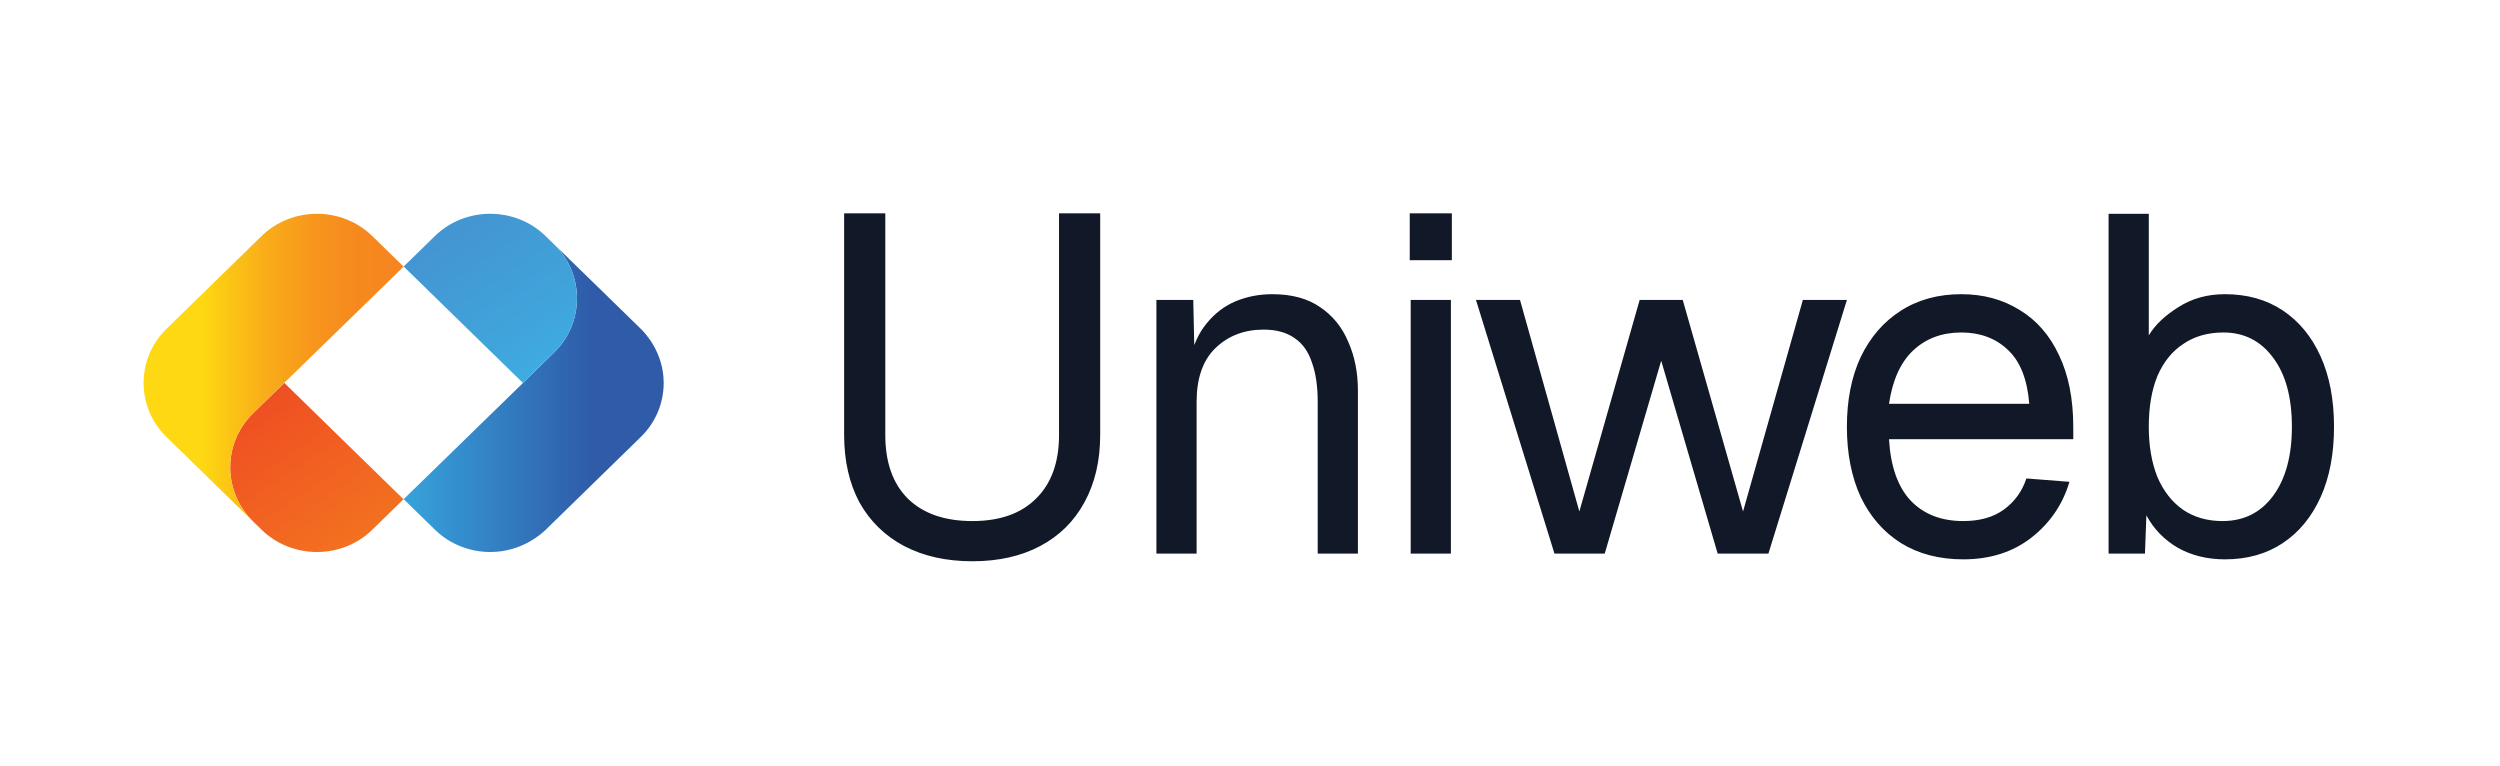 <svg width="1567" height="480" viewBox="0 0 1567 480" fill="none" xmlns="http://www.w3.org/2000/svg">
<path d="M252.923 312.943L233.365 332.026C214.281 350.653 183.046 350.653 163.962 332.026L158.619 326.807C139.535 308.18 139.535 277.717 158.619 259.09L178.192 239.991" fill="url(#paint0_linear_412_5804)"/>
<path d="M416 240.007C416 252.268 411.225 264.544 401.691 273.85L382.118 292.948C379.959 295.055 377.784 297.177 375.609 299.299C364.42 310.208 353.247 321.117 342.058 332.042C339.709 334.305 327.181 346 307.356 346C294.764 346 282.188 341.347 272.654 332.042L253.018 312.88L327.858 239.991L327.827 239.96L347.337 220.892C366.421 202.281 366.421 171.802 347.337 153.175C347.337 153.175 363.128 168.517 373.655 178.797C383 187.914 392.345 197.031 401.691 206.148C404.007 208.427 416 220.657 416 240.007Z" fill="url(#paint1_linear_412_5804)"/>
<path d="M253.018 167.053L272.575 147.97C291.659 129.343 322.894 129.343 341.979 147.97L347.321 153.189C366.406 171.816 366.406 202.279 347.321 220.906L327.748 240.005" fill="url(#paint2_linear_412_5804)"/>
<path d="M178.145 240.005H178.161L158.588 259.104C139.567 277.668 139.504 308.005 158.415 326.648L104.313 273.864C85.229 255.237 85.229 224.773 104.313 206.146L163.946 147.97C183.031 129.343 214.266 129.343 233.35 147.97L252.986 167.116L178.145 240.005Z" fill="url(#paint3_linear_412_5804)"/>
<path d="M609.5 351.8C593.1 351.8 578.8 348.6 566.6 342.2C554.6 335.8 545.3 326.7 538.7 314.9C532.3 302.9 529.1 288.8 529.1 272.6V133.7H554.9V272.6C554.9 289.8 559.6 303.1 569 312.5C578.6 321.9 592.1 326.6 609.5 326.6C626.7 326.6 640 321.9 649.4 312.5C659 303.1 663.8 289.8 663.8 272.6V133.7H689.6V272.6C689.6 288.8 686.3 302.9 679.7 314.9C673.3 326.7 664.1 335.8 652.1 342.2C640.1 348.6 625.9 351.8 609.5 351.8ZM724.836 347V188H747.936L748.836 228.5L745.836 225.8C747.836 216.4 751.336 208.7 756.336 202.7C761.336 196.5 767.336 191.9 774.336 188.9C781.536 185.9 789.236 184.4 797.436 184.4C809.636 184.4 819.636 187.1 827.436 192.5C835.436 197.9 841.336 205.2 845.136 214.4C849.136 223.4 851.136 233.5 851.136 244.7V347H825.936V251.9C825.936 242.1 824.736 233.9 822.336 227.3C820.136 220.5 816.536 215.4 811.536 212C806.536 208.4 800.036 206.6 792.036 206.6C779.836 206.6 769.736 210.5 761.736 218.3C753.936 225.9 750.036 237.1 750.036 251.9V347H724.836ZM884.223 347V188H909.423V347H884.223ZM883.623 163.1V133.7H910.023V163.1H883.623ZM974.335 347L925.135 188H952.735L989.935 320.6L1027.74 188H1054.74L1092.54 320.6L1130.04 188H1157.64L1108.44 347H1076.64L1041.24 226.1L1005.84 347H974.335ZM1230.53 350.6C1215.53 350.6 1202.53 347.2 1191.53 340.4C1180.73 333.6 1172.33 324 1166.33 311.6C1160.53 299 1157.63 284.3 1157.63 267.5C1157.63 250.7 1160.53 236.1 1166.33 223.7C1172.33 211.3 1180.63 201.7 1191.23 194.9C1202.03 187.9 1214.73 184.4 1229.33 184.4C1243.13 184.4 1255.33 187.7 1265.93 194.3C1276.53 200.7 1284.73 210.1 1290.53 222.5C1296.53 234.9 1299.53 250 1299.53 267.8V275.3H1184.03C1185.03 292.3 1189.53 305.1 1197.53 313.7C1205.73 322.3 1216.73 326.6 1230.53 326.6C1240.93 326.6 1249.43 324.2 1256.03 319.4C1262.83 314.4 1267.53 307.9 1270.13 299.9L1297.13 302C1292.93 316.2 1284.93 327.9 1273.13 337.1C1261.53 346.1 1247.33 350.6 1230.53 350.6ZM1184.03 253.1H1271.93C1270.73 237.7 1266.23 226.4 1258.43 219.2C1250.83 212 1241.13 208.4 1229.33 208.4C1217.13 208.4 1207.03 212.2 1199.03 219.8C1191.23 227.2 1186.23 238.3 1184.03 253.1ZM1394.56 350.6C1383.56 350.6 1373.76 348.2 1365.16 343.4C1356.56 338.4 1349.96 331.6 1345.36 323L1344.46 347H1321.66V134H1346.86V210.2C1350.86 203.6 1357.06 197.7 1365.46 192.5C1373.86 187.1 1383.56 184.4 1394.56 184.4C1408.56 184.4 1420.66 187.8 1430.86 194.6C1441.06 201.4 1448.96 211 1454.56 223.4C1460.16 235.8 1462.96 250.5 1462.96 267.5C1462.96 284.5 1460.16 299.2 1454.56 311.6C1448.96 324 1441.06 333.6 1430.86 340.4C1420.66 347.2 1408.56 350.6 1394.56 350.6ZM1393.06 326.6C1406.46 326.6 1417.06 321.3 1424.86 310.7C1432.66 300.1 1436.56 285.7 1436.56 267.5C1436.56 249.1 1432.66 234.7 1424.86 224.3C1417.06 213.7 1406.66 208.4 1393.66 208.4C1383.86 208.4 1375.46 210.8 1368.46 215.6C1361.46 220.2 1356.06 226.9 1352.26 235.7C1348.66 244.5 1346.86 255.1 1346.86 267.5C1346.86 279.5 1348.66 290 1352.26 299C1356.06 307.8 1361.36 314.6 1368.16 319.4C1375.16 324.2 1383.46 326.6 1393.06 326.6Z" fill="#111827"/>
<defs>
<linearGradient id="paint0_linear_412_5804" x1="112.195" y1="185.965" x2="248.605" y2="391.164" gradientUnits="userSpaceOnUse">
<stop stop-color="#ED3B25"/>
<stop offset="0.26" stop-color="#EE4923"/>
<stop offset="0.76" stop-color="#F37020"/>
<stop offset="1" stop-color="#F6851F"/>
</linearGradient>
<linearGradient id="paint1_linear_412_5804" x1="195.378" y1="239.991" x2="388.86" y2="239.991" gradientUnits="userSpaceOnUse">
<stop stop-color="#3AC6F4"/>
<stop offset="0.91" stop-color="#2F5BA9"/>
</linearGradient>
<linearGradient id="paint2_linear_412_5804" x1="393.805" y1="294.035" x2="257.395" y2="88.836" gradientUnits="userSpaceOnUse">
<stop stop-color="#3AC6F4"/>
<stop offset="0.1" stop-color="#3BBDED"/>
<stop offset="0.43" stop-color="#40A5DC"/>
<stop offset="0.74" stop-color="#4396D2"/>
<stop offset="1" stop-color="#4492CF"/>
</linearGradient>
<linearGradient id="paint3_linear_412_5804" x1="90.004" y1="230.322" x2="261.606" y2="230.322" gradientUnits="userSpaceOnUse">
<stop offset="0.21" stop-color="#FED913"/>
<stop offset="0.28" stop-color="#FCCB14"/>
<stop offset="0.45" stop-color="#F9AC19"/>
<stop offset="0.62" stop-color="#F7961C"/>
<stop offset="0.78" stop-color="#F6891E"/>
<stop offset="0.93" stop-color="#F6851F"/>
</linearGradient>
</defs>
</svg>
